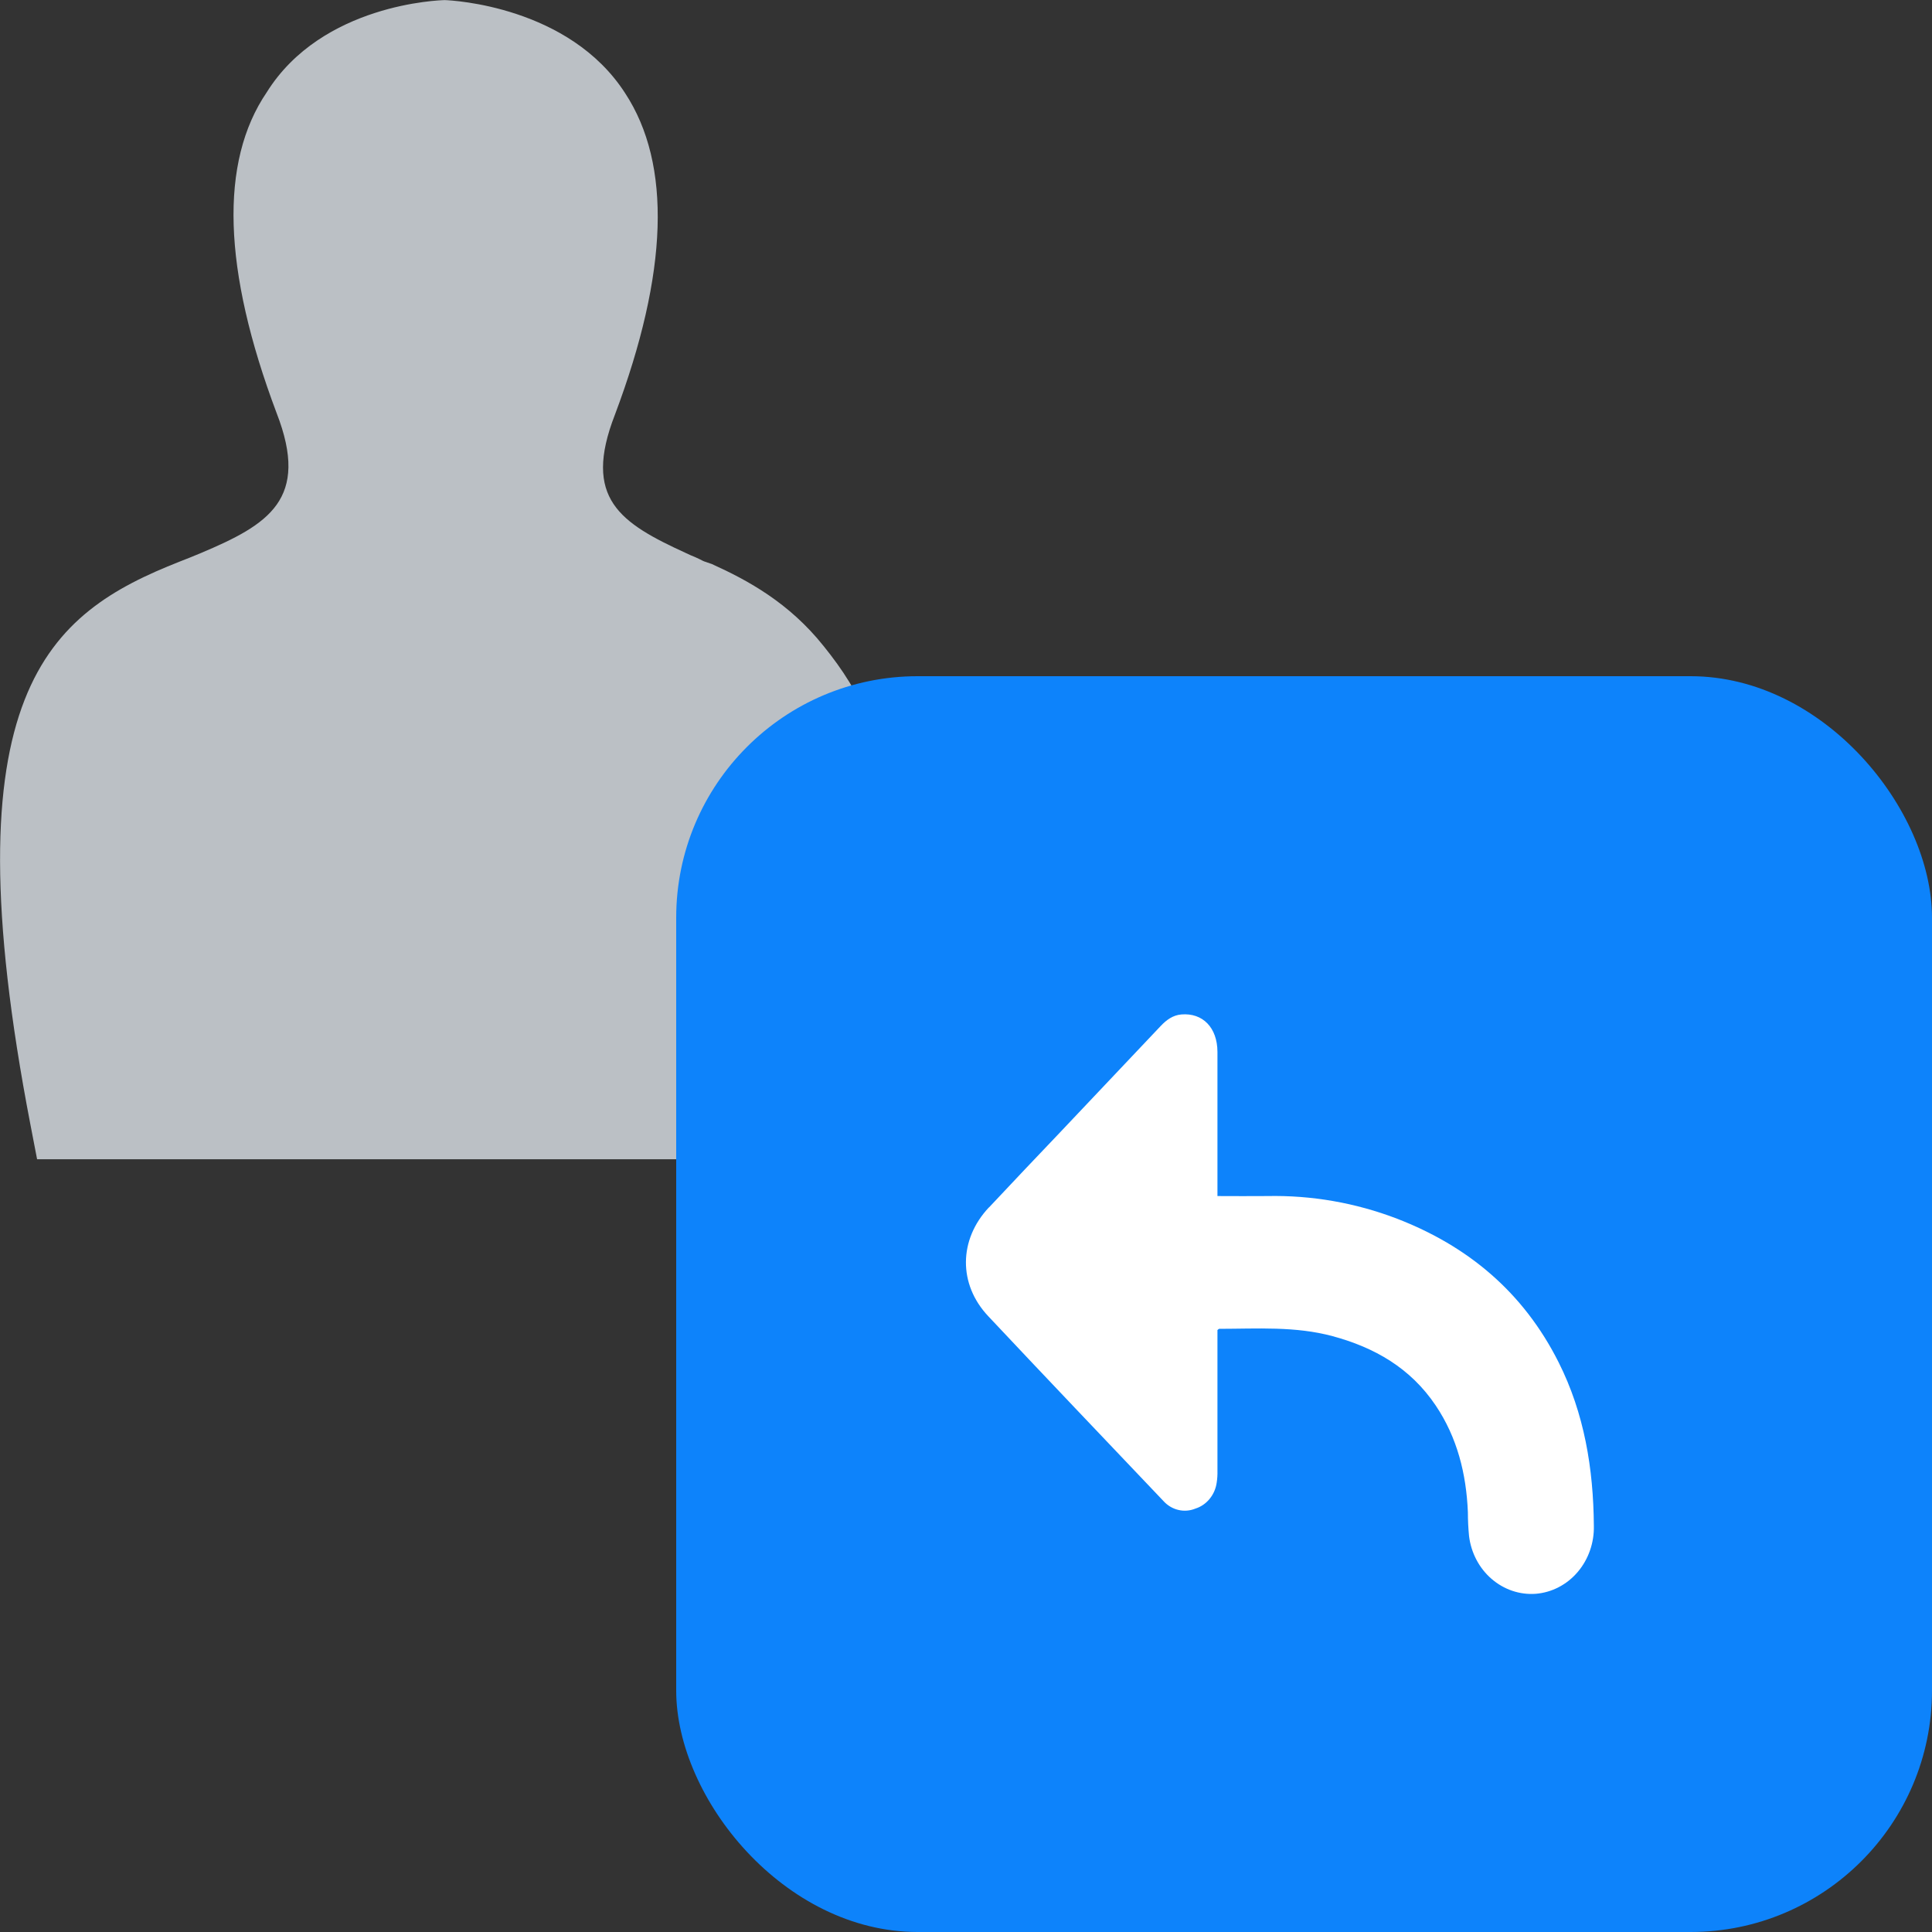 <svg fill="none" height="40" viewBox="0 0 40 40" width="40" xmlns="http://www.w3.org/2000/svg" xmlns:xlink="http://www.w3.org/1999/xlink"><rect x="0" y="0" width="40" height="40" fill="#333333" stroke="none"/><clipPath id="a"><path d="m0 0h40v40h-40z"/></clipPath><g clip-path="url(#a)"><path clip-rule="evenodd" d="m17.052 13.376c-.714-.896-1.567-1.36-2.309-1.696l-.134-.047c-.043-.011-.078-.033-.113-.05-.07-.034-.137-.065-.203-.09l-.08-.037c-1.373-.628-2.158-1.134-1.481-2.872 1.106-2.94 1.176-5.181.212-6.653-1.159-1.802-3.58-1.924-3.735-1.929-.103.002-2.542.075-3.688 1.911-.979 1.442-.911 3.671.205 6.636.697 1.79-.17 2.312-1.571 2.903-.141.06-.286.117-.432.174-2.717 1.07-4.825 2.686-3.091 11.669l.136.706h16.881l.133-.71c.298-1.588.473-2.542.605-3.681.082-.807.097-1.554.045-2.351-.134-1.988-.589-2.899-1.379-3.882" fill="#bbc0c5" fill-rule="evenodd"/><rect fill="#0d83fb" height="26" rx="5" width="26" x="14" y="14"/><path d="m20.476 24.999c.486-.518.975-1.035 1.467-1.55.696-.735 1.391-1.47 2.087-2.206.121-.128.255-.226.431-.24.441-.036.743.273.745.775v2.767.218c.357 0 .694.004 1.032 0 .915-.019 1.826.139 2.687.469 1.456.563 2.61 1.51 3.346 2.976.53 1.056.719 2.196.728 3.379.009.353-.111.697-.335.96-.224.263-.535.424-.869.451-.331.024-.657-.087-.914-.309s-.423-.539-.466-.886c-.016-.164-.024-.329-.024-.494-.033-.799-.222-1.548-.665-2.208-.526-.783-1.274-1.204-2.135-1.437-.774-.209-1.563-.153-2.349-.152-.009 0-.016.011-.036.025v.181 2.735c.002.08-.003.16-.015.239-.017.125-.067.242-.145.338-.078.096-.18.167-.294.203-.114.047-.238.057-.357.028-.119-.028-.227-.094-.311-.188-1.208-1.272-2.42-2.541-3.621-3.82-.628-.664-.614-1.59.011-2.255z" fill="#fff"/></g></svg>